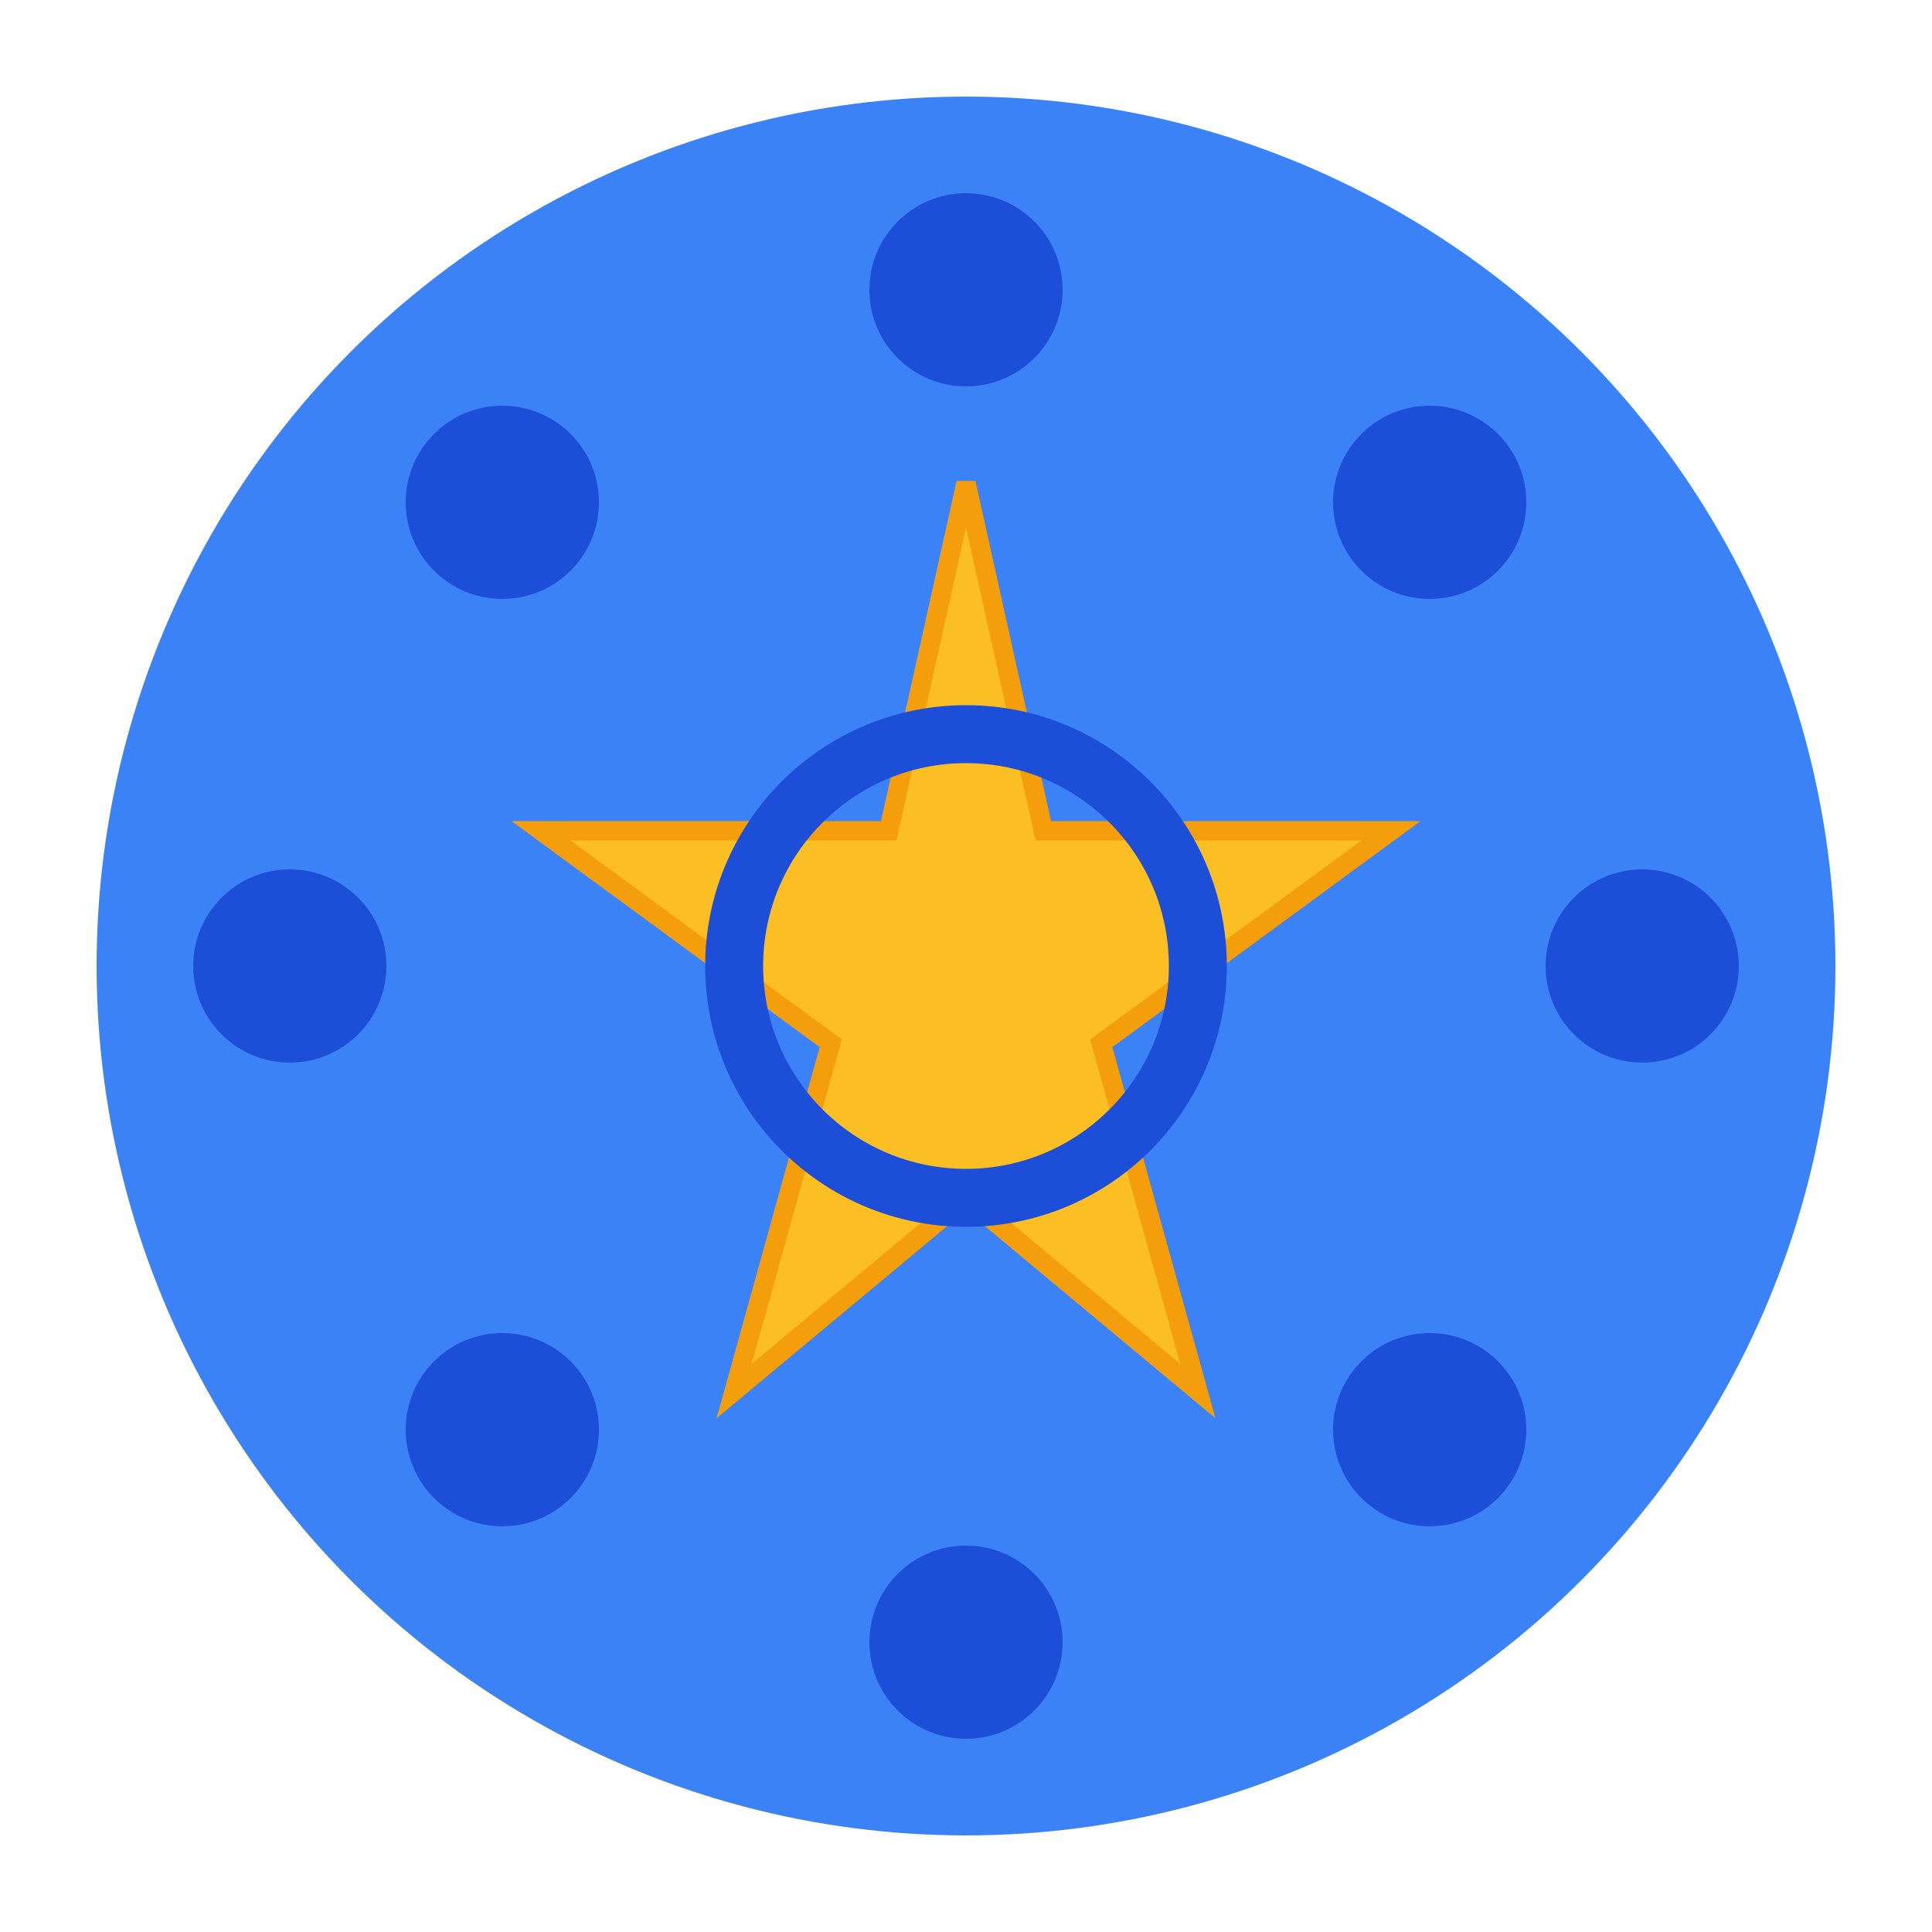 <svg viewBox="0 0 100 100" xmlns="http://www.w3.org/2000/svg">
  <!-- Film reel background -->
  <circle cx="50" cy="50" r="45" fill="#3b82f6"/>
  
  <!-- Film reel holes -->
  <circle cx="50" cy="15" r="5" fill="#1d4ed8"/>
  <circle cx="50" cy="85" r="5" fill="#1d4ed8"/>
  <circle cx="15" cy="50" r="5" fill="#1d4ed8"/>
  <circle cx="85" cy="50" r="5" fill="#1d4ed8"/>
  <circle cx="26" cy="26" r="5" fill="#1d4ed8"/>
  <circle cx="74" cy="74" r="5" fill="#1d4ed8"/>
  <circle cx="26" cy="74" r="5" fill="#1d4ed8"/>
  <circle cx="74" cy="26" r="5" fill="#1d4ed8"/>
  
  <!-- Central star -->
  <path d="M50 25 L54 43 L72 43 L57 54 L62 72 L50 62 L38 72 L43 54 L28 43 L46 43 Z" 
        fill="#fbbf24" 
        stroke="#f59e0b" 
        stroke-width="1"/>
        
  <!-- Inner circle -->
  <circle cx="50" cy="50" r="12" fill="none" stroke="#1d4ed8" stroke-width="3"/>
</svg>